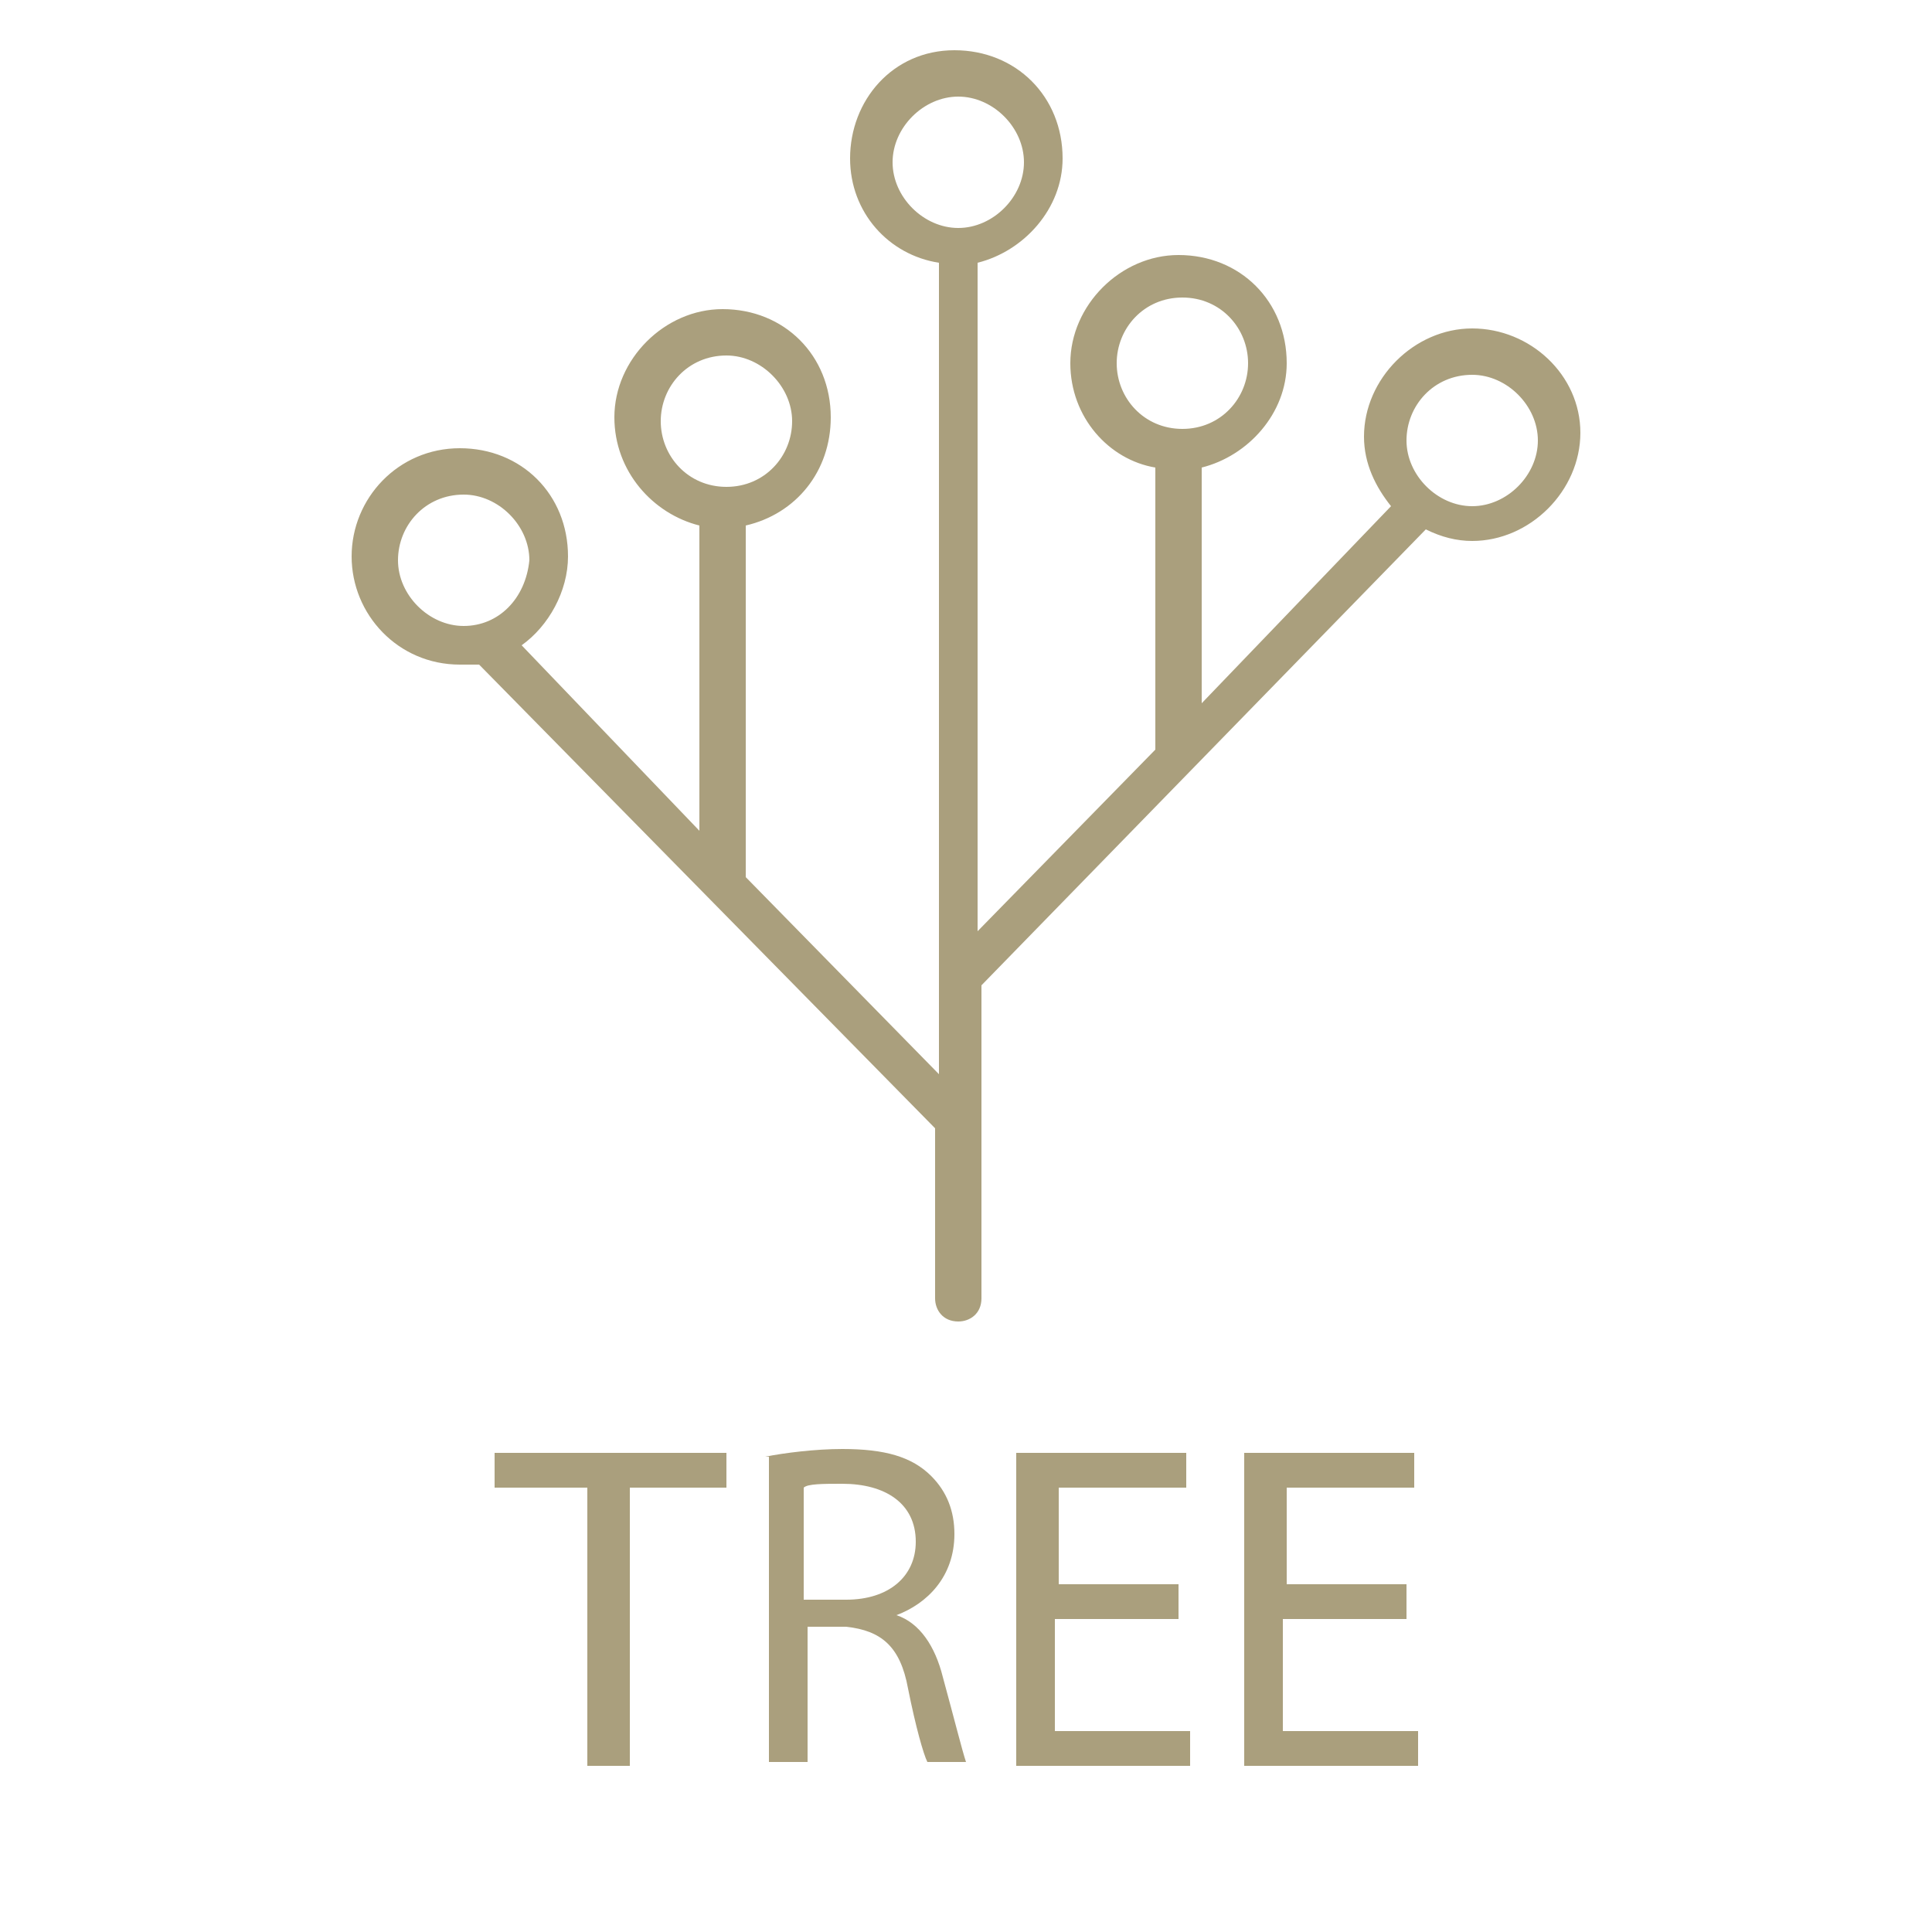 <?xml version="1.0" encoding="utf-8"?>
<!-- Generator: Adobe Illustrator 25.1.0, SVG Export Plug-In . SVG Version: 6.00 Build 0)  -->
<svg version="1.1" id="Ebene_1" xmlns="http://www.w3.org/2000/svg" xmlns:xlink="http://www.w3.org/1999/xlink" x="0px" y="0px"
	 viewBox="0 0 50 50" style="enable-background:new 0 0 50 50;" xml:space="preserve">
<style type="text/css">
	.st0{fill:#AA9F7D;}
</style>
<g>
	<path class="st0" d="M15.3,38.5h-2.5v-0.9h6v0.9h-2.5v7.2h-1.1v-7.2H15.3z"/>
	<path class="st0" d="M19.8,37.7c0.5-0.1,1.3-0.2,2-0.2c1.1,0,1.8,0.2,2.3,0.7c0.4,0.4,0.6,0.9,0.6,1.5c0,1.1-0.7,1.8-1.5,2.1l0,0
		c0.6,0.2,1,0.8,1.2,1.6c0.3,1.1,0.5,1.9,0.6,2.2h-1c-0.1-0.2-0.3-0.9-0.5-1.9c-0.2-1.1-0.7-1.5-1.6-1.6h-1v3.5h-1v-7.9H19.8z
		 M20.8,41.4h1.1c1.1,0,1.8-0.6,1.8-1.5c0-1-0.8-1.5-1.9-1.5c-0.5,0-0.9,0-1,0.1V41.4z"/>
	<path class="st0" d="M30.4,41.9h-3.1v2.9h3.5v0.9h-4.5v-8.1h4.4v0.9h-3.3V41h3.1v0.9H30.4z"/>
	<path class="st0" d="M36.3,41.9h-3.1v2.9h3.5v0.9h-4.5v-8.1h4.4v0.9h-3.3V41h3.1v0.9H36.3z"/>
</g>
<path class="st0" d="M38.1,8.5c-1.5,0-2.8,1.3-2.8,2.8c0,0.7,0.3,1.3,0.7,1.8l-4.9,5.1v-6.1c1.2-0.3,2.2-1.4,2.2-2.7
	c0-1.6-1.2-2.8-2.8-2.8c-1.5,0-2.8,1.3-2.8,2.8c0,1.4,1,2.5,2.2,2.7v7.3l-4.6,4.7V6.8c1.2-0.3,2.2-1.4,2.2-2.7
	c0-1.6-1.2-2.8-2.8-2.8S22,2.6,22,4.1c0,1.4,1,2.5,2.3,2.7v18.6l0,0v2.4l-5-5.1v-9.1c1.3-0.3,2.2-1.4,2.2-2.8c0-1.6-1.2-2.8-2.8-2.8
	c-1.5,0-2.8,1.3-2.8,2.8c0,1.4,1,2.5,2.2,2.8v7.9l-4.6-4.8c0.7-0.5,1.2-1.4,1.2-2.3c0-1.6-1.2-2.8-2.8-2.8s-2.8,1.3-2.8,2.8
	s1.2,2.8,2.8,2.8c0.2,0,0.3,0,0.5,0l5.9,6c0,0,0,0,0,0l5.9,6v4.4c0,0.3,0.2,0.6,0.6,0.6c0.3,0,0.6-0.2,0.6-0.6v-8.1l11.5-11.8
	c0.4,0.2,0.8,0.3,1.2,0.3c1.5,0,2.8-1.3,2.8-2.8S39.6,8.5,38.1,8.5L38.1,8.5z M28.9,9.4c0-0.9,0.7-1.7,1.7-1.7s1.7,0.8,1.7,1.7
	c0,0.9-0.7,1.7-1.7,1.7S28.9,10.3,28.9,9.4z M12,16.2c-0.9,0-1.7-0.8-1.7-1.7c0-0.9,0.7-1.7,1.7-1.7c0.9,0,1.7,0.8,1.7,1.7
	C13.6,15.5,12.9,16.2,12,16.2z M17.1,10.9c0-0.9,0.7-1.7,1.7-1.7c0.9,0,1.7,0.8,1.7,1.7c0,0.9-0.7,1.7-1.7,1.7
	C17.8,12.6,17.1,11.8,17.1,10.9z M23.1,4.2c0-0.9,0.8-1.7,1.7-1.7c0.9,0,1.7,0.8,1.7,1.7s-0.8,1.7-1.7,1.7
	C23.9,5.9,23.1,5.1,23.1,4.2z M38.1,13.1c-0.9,0-1.7-0.8-1.7-1.7s0.7-1.7,1.7-1.7c0.9,0,1.7,0.8,1.7,1.7
	C39.8,12.3,39,13.1,38.1,13.1z"/>
</svg>
